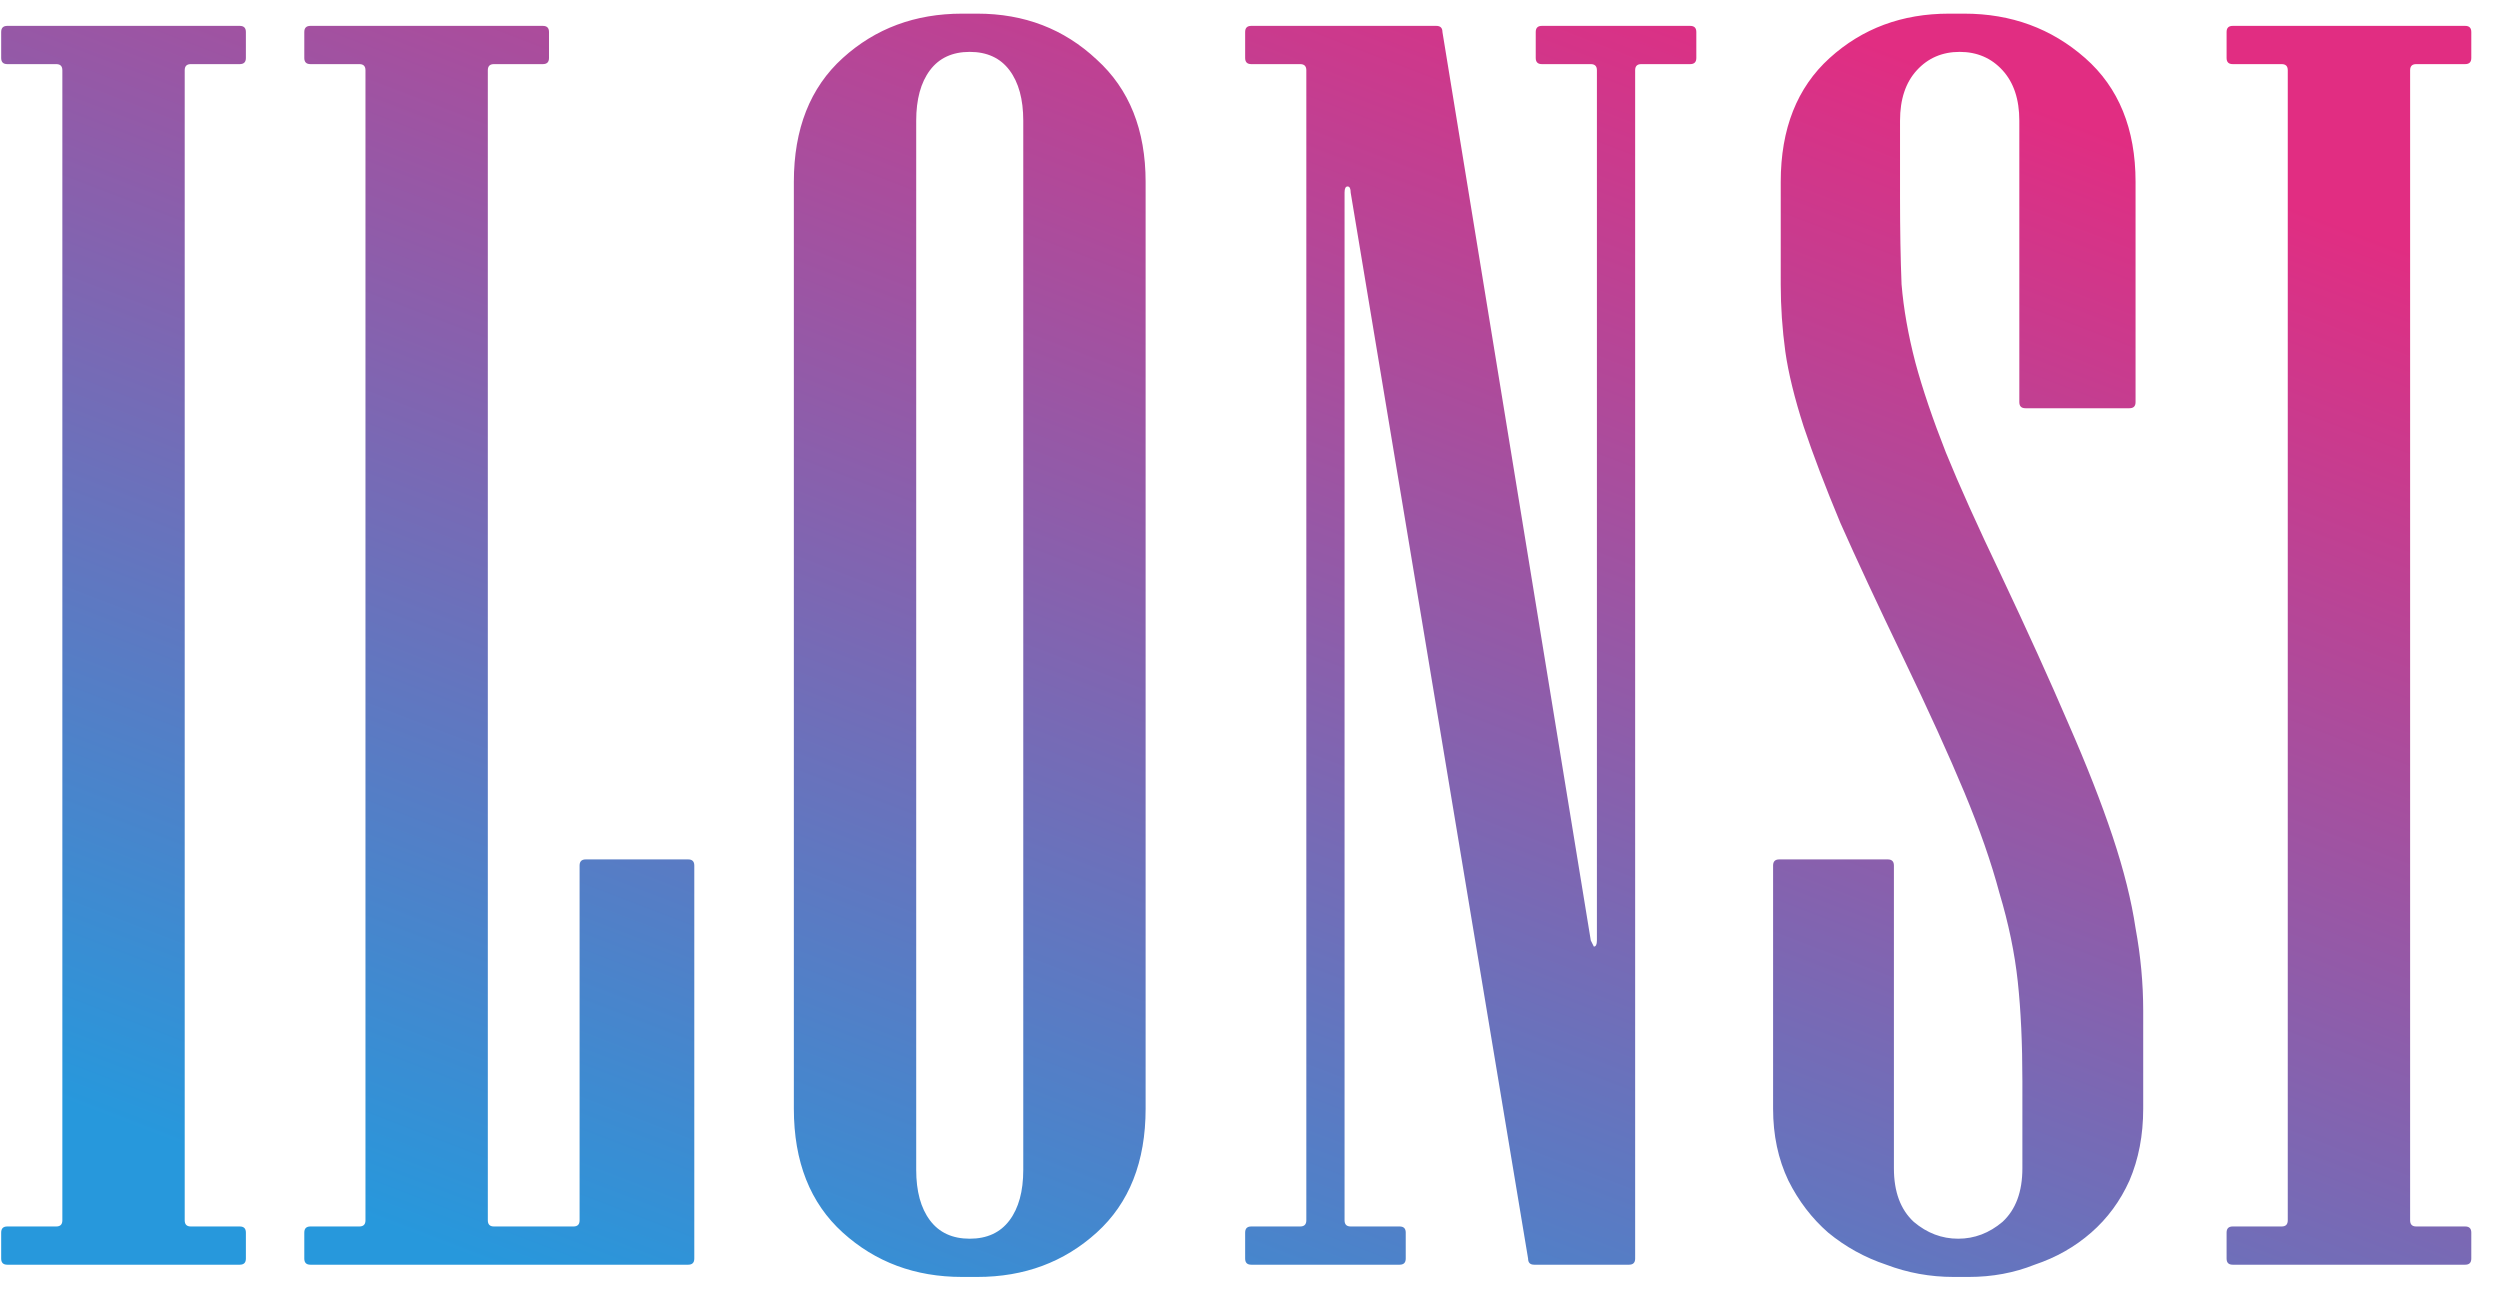 <svg width="85" height="44" viewBox="0 0 85 44" fill="none" xmlns="http://www.w3.org/2000/svg">
<path d="M8.36 42.792C8.36 42.931 8.291 43 8.152 43H0.248C0.109 43 0.04 42.931 0.04 42.792V41.908C0.04 41.769 0.109 41.7 0.248 41.7H1.912C2.051 41.7 2.12 41.631 2.12 41.492V2.388C2.12 2.249 2.051 2.18 1.912 2.18H0.248C0.109 2.18 0.04 2.111 0.04 1.972V1.088C0.04 0.949 0.109 0.88 0.248 0.88H8.152C8.291 0.88 8.36 0.949 8.36 1.088V1.972C8.36 2.111 8.291 2.18 8.152 2.18H6.488C6.349 2.18 6.28 2.249 6.28 2.388V41.492C6.28 41.631 6.349 41.7 6.488 41.7H8.152C8.291 41.7 8.36 41.769 8.36 41.908V42.792ZM23.606 42.792C23.606 42.931 23.537 43 23.398 43H10.554C10.415 43 10.346 42.931 10.346 42.792V41.908C10.346 41.769 10.415 41.7 10.554 41.7H12.218C12.357 41.7 12.426 41.631 12.426 41.492V2.388C12.426 2.249 12.357 2.18 12.218 2.18H10.554C10.415 2.18 10.346 2.111 10.346 1.972V1.088C10.346 0.949 10.415 0.88 10.554 0.88H18.458C18.597 0.88 18.666 0.949 18.666 1.088V1.972C18.666 2.111 18.597 2.18 18.458 2.18H16.794C16.655 2.18 16.586 2.249 16.586 2.388V41.492C16.586 41.631 16.655 41.7 16.794 41.7H19.498C19.637 41.7 19.706 41.631 19.706 41.492V29.428C19.706 29.289 19.776 29.22 19.914 29.22H23.398C23.537 29.22 23.606 29.289 23.606 29.428V42.792ZM38.951 37.696C38.951 39.499 38.396 40.903 37.287 41.908C36.177 42.913 34.825 43.416 33.231 43.416H32.711C31.116 43.416 29.764 42.913 28.655 41.908C27.545 40.903 26.991 39.499 26.991 37.696V6.184C26.991 4.381 27.545 2.977 28.655 1.972C29.764 0.967 31.116 0.464 32.711 0.464H33.231C34.825 0.464 36.177 0.984 37.287 2.024C38.396 3.029 38.951 4.416 38.951 6.184V37.696ZM34.791 39.776V4.104C34.791 3.376 34.635 2.804 34.323 2.388C34.011 1.972 33.56 1.764 32.971 1.764C32.381 1.764 31.931 1.972 31.619 2.388C31.307 2.804 31.151 3.376 31.151 4.104V39.776C31.151 40.504 31.307 41.076 31.619 41.492C31.931 41.908 32.381 42.116 32.971 42.116C33.56 42.116 34.011 41.908 34.323 41.492C34.635 41.076 34.791 40.504 34.791 39.776ZM57.675 1.972C57.675 2.111 57.605 2.18 57.467 2.18H55.803C55.664 2.18 55.595 2.249 55.595 2.388V42.792C55.595 42.931 55.525 43 55.387 43H52.163C52.024 43 51.955 42.931 51.955 42.792L45.923 6.548C45.923 6.409 45.888 6.34 45.819 6.34C45.749 6.34 45.715 6.409 45.715 6.548V41.492C45.715 41.631 45.784 41.7 45.923 41.7H47.587C47.725 41.7 47.795 41.769 47.795 41.908V42.792C47.795 42.931 47.725 43 47.587 43H42.543C42.404 43 42.335 42.931 42.335 42.792V41.908C42.335 41.769 42.404 41.7 42.543 41.7H44.207C44.345 41.7 44.415 41.631 44.415 41.492V2.388C44.415 2.249 44.345 2.18 44.207 2.18H42.543C42.404 2.18 42.335 2.111 42.335 1.972V1.088C42.335 0.949 42.404 0.88 42.543 0.88H48.835C48.973 0.88 49.043 0.949 49.043 1.088L54.087 31.976C54.156 32.115 54.191 32.184 54.191 32.184C54.26 32.184 54.295 32.115 54.295 31.976V2.388C54.295 2.249 54.225 2.18 54.087 2.18H52.423C52.284 2.18 52.215 2.111 52.215 1.972V1.088C52.215 0.949 52.284 0.88 52.423 0.88H57.467C57.605 0.88 57.675 0.949 57.675 1.088V1.972ZM72.869 37.696C72.869 38.597 72.713 39.412 72.401 40.14C72.089 40.833 71.656 41.423 71.101 41.908C70.546 42.393 69.905 42.757 69.177 43C68.484 43.277 67.738 43.416 66.941 43.416H66.421C65.624 43.416 64.861 43.277 64.133 43C63.405 42.757 62.746 42.393 62.157 41.908C61.602 41.423 61.151 40.833 60.805 40.14C60.458 39.412 60.285 38.597 60.285 37.696V29.428C60.285 29.289 60.354 29.22 60.493 29.22H64.185C64.323 29.22 64.393 29.289 64.393 29.428V39.724C64.393 40.521 64.618 41.128 65.069 41.544C65.519 41.925 66.022 42.116 66.577 42.116C67.132 42.116 67.634 41.925 68.085 41.544C68.535 41.128 68.761 40.521 68.761 39.724V36.76C68.761 35.477 68.709 34.351 68.605 33.38C68.501 32.409 68.293 31.404 67.981 30.364C67.704 29.324 67.305 28.18 66.785 26.932C66.265 25.684 65.572 24.159 64.705 22.356C63.838 20.553 63.127 19.028 62.573 17.78C62.053 16.532 61.637 15.44 61.325 14.504C61.013 13.533 60.805 12.684 60.701 11.956C60.597 11.193 60.545 10.431 60.545 9.668V6.184C60.545 4.381 61.099 2.977 62.209 1.972C63.318 0.967 64.67 0.464 66.265 0.464H66.785C68.379 0.464 69.749 0.967 70.893 1.972C72.037 2.977 72.609 4.381 72.609 6.184V13.672C72.609 13.811 72.54 13.88 72.401 13.88H68.865C68.726 13.88 68.657 13.811 68.657 13.672V4.104C68.657 3.376 68.466 2.804 68.085 2.388C67.704 1.972 67.218 1.764 66.629 1.764C66.04 1.764 65.554 1.972 65.173 2.388C64.791 2.804 64.601 3.376 64.601 4.104V6.704C64.601 7.813 64.618 8.801 64.653 9.668C64.722 10.5 64.878 11.384 65.121 12.32C65.364 13.221 65.71 14.244 66.161 15.388C66.612 16.497 67.236 17.884 68.033 19.548C68.934 21.455 69.697 23.136 70.321 24.592C70.945 26.013 71.448 27.296 71.829 28.44C72.21 29.584 72.47 30.624 72.609 31.56C72.782 32.496 72.869 33.432 72.869 34.368V37.696ZM84.024 42.792C84.024 42.931 83.955 43 83.816 43H75.912C75.773 43 75.704 42.931 75.704 42.792V41.908C75.704 41.769 75.773 41.7 75.912 41.7H77.576C77.715 41.7 77.784 41.631 77.784 41.492V2.388C77.784 2.249 77.715 2.18 77.576 2.18H75.912C75.773 2.18 75.704 2.111 75.704 1.972V1.088C75.704 0.949 75.773 0.88 75.912 0.88H83.816C83.955 0.88 84.024 0.949 84.024 1.088V1.972C84.024 2.111 83.955 2.18 83.816 2.18H82.152C82.013 2.18 81.944 2.249 81.944 2.388V41.492C81.944 41.631 82.013 41.7 82.152 41.7H83.816C83.955 41.7 84.024 41.769 84.024 41.908V42.792Z" fill="url(#paint0_linear_7984_9699)"/>
<defs>
<linearGradient id="paint0_linear_7984_9699" x1="62.5" y1="1" x2="42.5" y2="53" gradientUnits="userSpaceOnUse">
<stop stop-color="#E12D82"/>
<stop offset="1" stop-color="#2798DC"/>
</linearGradient>
</defs>
</svg>
